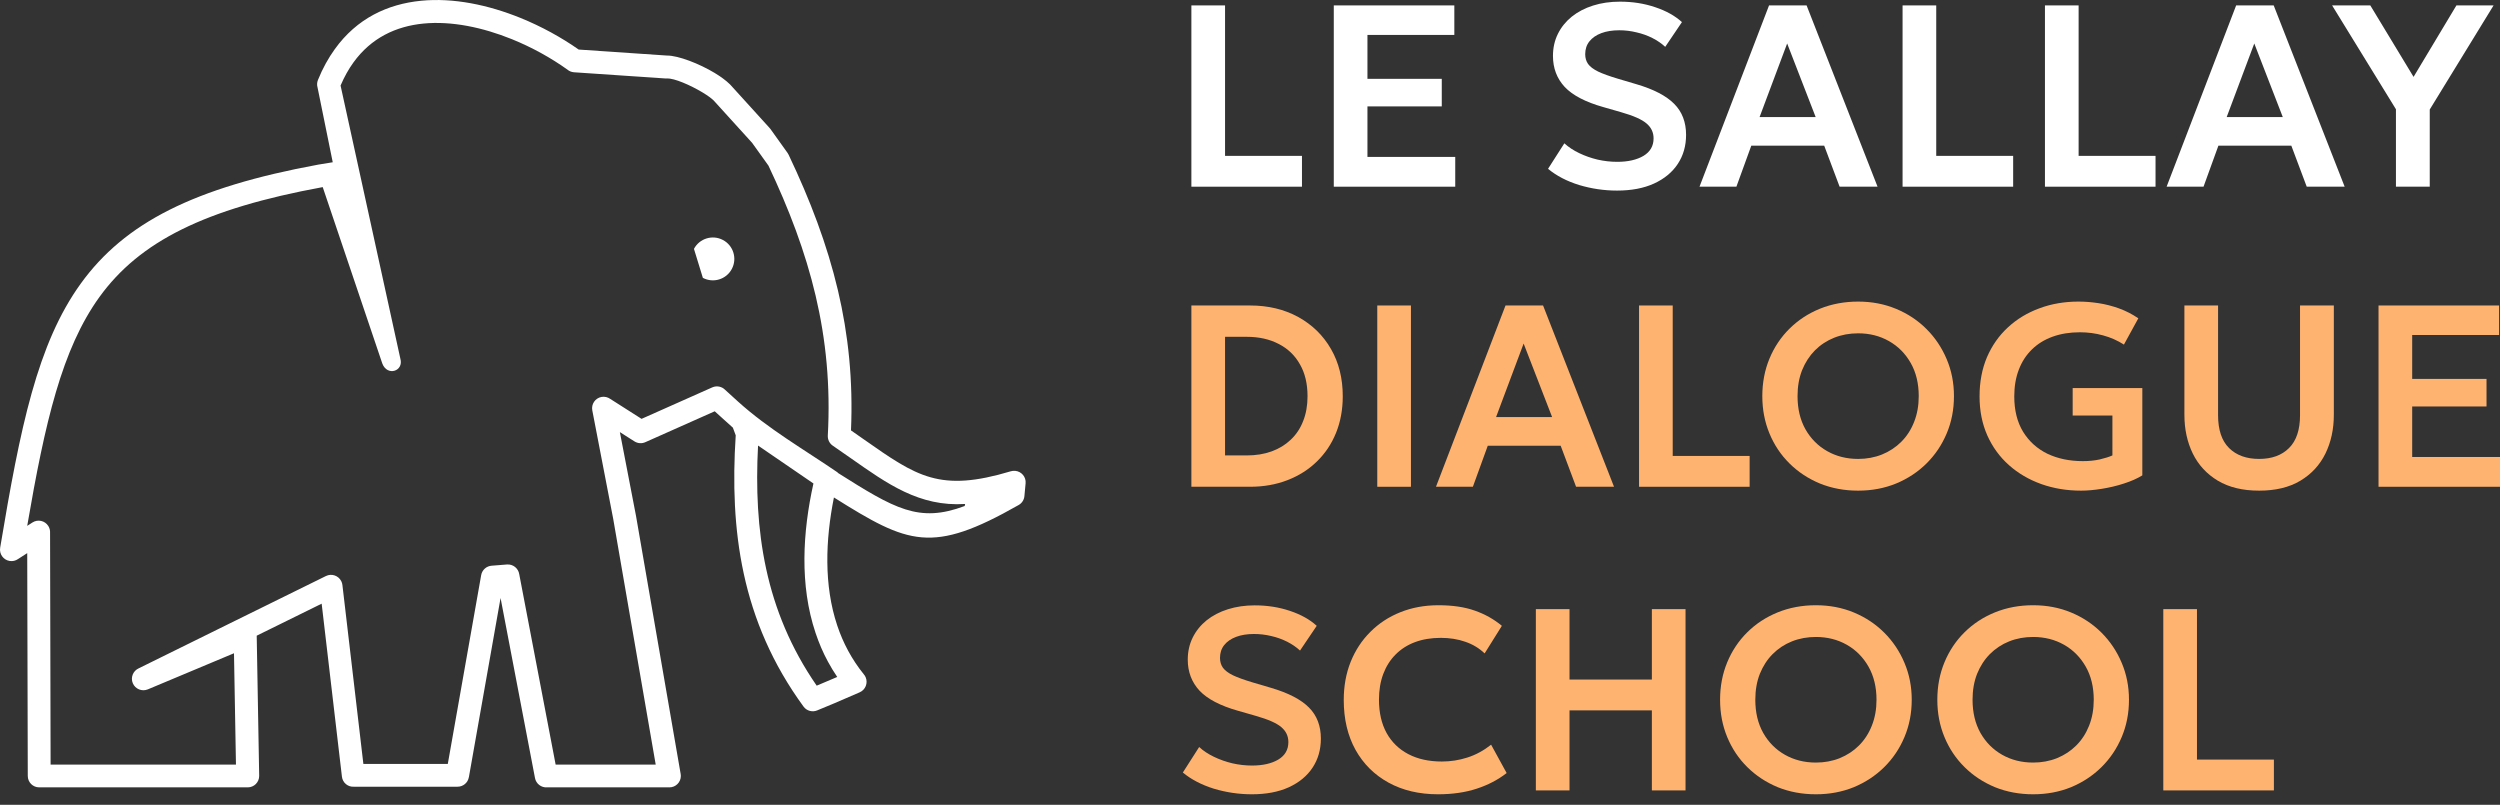 <?xml version="1.0" encoding="UTF-8"?> <svg xmlns="http://www.w3.org/2000/svg" width="146" height="47" viewBox="0 0 146 47" fill="none"><rect x="0" y="0" width="146" height="47" fill="#333333" stroke="none"/><g clip-path="url(#clip0_3710_122)"><path d="M1.59 32.303L1.046 32.653C0.908 32.747 0.737 32.789 0.56 32.76C0.195 32.699 -0.051 32.353 0.009 31.99C1.182 24.955 2.177 20.076 4.718 16.56C7.282 13.012 11.337 10.947 18.591 9.613C18.603 9.611 18.616 9.609 18.628 9.607L19.432 9.476L18.545 5.109C18.505 4.97 18.509 4.817 18.568 4.671C18.843 3.991 19.175 3.392 19.553 2.869C20.842 1.075 22.634 0.236 24.593 0.044C26.483 -0.142 28.519 0.288 30.386 1.043C31.623 1.544 32.792 2.189 33.795 2.894L38.948 3.244C39.615 3.24 40.846 3.724 41.733 4.258C41.906 4.362 42.071 4.473 42.223 4.584C42.373 4.694 42.507 4.807 42.62 4.917C42.634 4.932 42.649 4.947 42.663 4.961L44.921 7.448C44.946 7.473 44.971 7.5 44.992 7.531L45.995 8.933C46.018 8.967 46.039 9 46.056 9.038C47.316 11.685 48.302 14.274 48.937 16.963C49.546 19.55 49.823 22.229 49.698 25.135C49.932 25.297 50.19 25.479 50.437 25.652C53.551 27.836 54.88 28.769 59.038 27.521C59.117 27.498 59.203 27.49 59.292 27.498C59.66 27.534 59.931 27.859 59.895 28.226L59.827 28.957C59.812 29.174 59.693 29.378 59.489 29.493C54.421 32.378 53.059 31.788 48.701 29.052C48.206 31.535 48.106 34.178 48.897 36.536C49.066 37.041 49.277 37.535 49.537 38.015C49.794 38.488 50.094 38.943 50.443 39.375C50.489 39.427 50.528 39.488 50.556 39.554C50.699 39.895 50.541 40.289 50.201 40.433L48.745 41.063L47.727 41.486C47.447 41.605 47.111 41.52 46.925 41.263C45.1 38.762 44.015 36.175 43.435 33.5C42.87 30.886 42.786 28.197 42.966 25.423L42.799 24.974C42.617 24.811 42.415 24.63 42.196 24.432C42.054 24.302 41.902 24.165 41.741 24.019L37.684 25.825C37.486 25.913 37.25 25.902 37.052 25.777L36.2 25.235L37.135 30.087C37.135 30.087 37.139 30.108 37.141 30.116L39.751 45.202C39.757 45.239 39.761 45.277 39.761 45.314C39.761 45.684 39.463 45.982 39.094 45.982H31.947C31.613 46.005 31.308 45.775 31.244 45.44L29.233 34.923L27.382 45.392H27.38C27.326 45.707 27.052 45.944 26.721 45.944H20.681C20.325 45.974 20.007 45.713 19.968 45.354L18.785 35.255L14.992 37.124V37.136L15.136 45.304V45.314C15.136 45.684 14.838 45.982 14.469 45.982H2.289C1.92 45.982 1.622 45.684 1.622 45.314L1.59 32.299V32.303ZM48.893 39.532C48.697 39.242 48.517 38.947 48.355 38.647C48.06 38.105 47.821 37.539 47.627 36.959C46.692 34.17 46.873 31.072 47.505 28.235L44.27 26.021C44.14 28.498 44.241 30.897 44.743 33.217C45.252 35.568 46.177 37.844 47.695 40.043L48.895 39.534L48.893 39.532ZM1.584 30.713L1.895 30.513C2.206 30.313 2.621 30.404 2.819 30.715C2.899 30.84 2.932 30.98 2.924 31.118L2.955 44.651H13.78L13.665 38.15L8.631 40.26C8.289 40.401 7.897 40.239 7.755 39.899C7.615 39.565 7.77 39.181 8.095 39.033L12.701 36.761L19.035 33.64C19.367 33.477 19.767 33.613 19.932 33.945C19.968 34.016 19.989 34.091 19.997 34.166L21.221 44.615H26.151L28.1 33.59C28.154 33.279 28.415 33.056 28.717 33.037L29.608 32.966C29.961 32.939 30.271 33.19 30.324 33.534L32.449 44.651H38.293L35.819 30.346V30.342L34.59 23.966C34.521 23.603 34.759 23.253 35.122 23.182C35.312 23.146 35.497 23.195 35.643 23.299L37.467 24.461L41.597 22.623C41.86 22.506 42.159 22.573 42.348 22.767C42.593 22.99 42.839 23.215 43.093 23.445C44.86 25.045 46.965 26.255 48.93 27.599L48.922 27.611C52.247 29.708 53.656 30.559 56.338 29.551L56.363 29.432C53.687 29.605 51.809 28.247 49.673 26.749C49.381 26.545 49.072 26.328 48.632 26.026C48.434 25.89 48.334 25.665 48.344 25.441C48.503 22.525 48.24 19.85 47.633 17.27C47.028 14.7 46.083 12.217 44.877 9.672L43.923 8.341L41.679 5.869C41.616 5.808 41.533 5.739 41.435 5.666C41.324 5.585 41.191 5.497 41.044 5.408C40.312 4.965 39.367 4.563 38.965 4.584C38.938 4.584 38.912 4.584 38.885 4.584L33.522 4.221C33.376 4.21 33.244 4.156 33.14 4.068C32.195 3.39 31.079 2.769 29.892 2.287C28.204 1.605 26.383 1.214 24.722 1.377C23.13 1.534 21.676 2.21 20.64 3.649C20.36 4.035 20.11 4.481 19.889 4.995L23.381 20.948C23.591 21.678 22.613 21.999 22.325 21.225L18.847 10.928H18.841C11.961 12.192 8.154 14.101 5.809 17.343C3.614 20.38 2.629 24.665 1.588 30.715L1.584 30.713Z" fill="white"></path><path fill-rule="evenodd" clip-rule="evenodd" d="M42.219 14.015C42.831 14.338 43.062 15.096 42.739 15.707C42.415 16.318 41.658 16.55 41.047 16.227L40.527 14.535C40.851 13.923 41.608 13.692 42.219 14.015Z" fill="white"></path></g><path d="M69.577 10.903V0.316H71.543V9.103H76.035V10.903H69.577Z" fill="white"></path><path d="M77.893 10.903V0.316H84.933V2.04H79.859V4.604H84.199V6.214H79.859V9.164H84.986V10.903H77.893Z" fill="white"></path><path d="M94.436 11.13C93.68 11.13 92.941 11.021 92.221 10.805C91.505 10.583 90.9 10.268 90.406 9.859L91.358 8.37C91.6 8.591 91.89 8.783 92.228 8.944C92.566 9.106 92.924 9.232 93.302 9.322C93.685 9.408 94.066 9.451 94.444 9.451C95.074 9.451 95.586 9.335 95.979 9.103C96.372 8.866 96.569 8.526 96.569 8.082C96.569 7.734 96.433 7.445 96.16 7.213C95.888 6.976 95.386 6.754 94.656 6.547L93.627 6.252C92.594 5.96 91.845 5.569 91.381 5.08C90.922 4.586 90.693 3.981 90.693 3.265C90.693 2.796 90.789 2.368 90.98 1.98C91.172 1.591 91.442 1.256 91.79 0.974C92.142 0.692 92.558 0.475 93.037 0.324C93.516 0.172 94.038 0.097 94.603 0.097C95.344 0.097 96.032 0.205 96.667 0.422C97.302 0.634 97.822 0.923 98.225 1.291L97.249 2.736C97.038 2.539 96.788 2.368 96.501 2.222C96.213 2.075 95.903 1.965 95.57 1.889C95.238 1.808 94.903 1.768 94.565 1.768C94.166 1.768 93.819 1.823 93.521 1.934C93.224 2.045 92.992 2.204 92.826 2.411C92.659 2.617 92.576 2.869 92.576 3.167C92.576 3.384 92.631 3.573 92.742 3.734C92.858 3.895 93.055 4.044 93.332 4.18C93.609 4.311 93.993 4.45 94.482 4.596L95.555 4.914C96.569 5.211 97.307 5.594 97.771 6.063C98.235 6.527 98.467 7.132 98.467 7.878C98.467 8.518 98.305 9.083 97.983 9.572C97.66 10.061 97.196 10.444 96.591 10.721C95.992 10.994 95.273 11.13 94.436 11.13Z" fill="white"></path><path d="M99.251 10.903L103.312 0.316H105.505L109.649 10.903H107.433L106.533 8.506H102.276L101.406 10.903H99.251ZM102.76 6.835H106.034L104.37 2.539L102.76 6.835Z" fill="white"></path><path d="M111.11 10.903V0.316H113.076V9.103H117.568V10.903H111.11Z" fill="white"></path><path d="M119.425 10.903V0.316H121.391V9.103H125.883V10.903H119.425Z" fill="white"></path><path d="M126.53 10.903L130.591 0.316H132.784L136.928 10.903H134.713L133.813 8.506H129.555L128.686 10.903H126.53ZM130.039 6.835H133.314L131.65 2.539L130.039 6.835Z" fill="white"></path><path d="M139.923 10.903V6.381L136.195 0.316H138.426L140.952 4.49L143.455 0.316H145.625L141.897 6.396V10.903H139.923Z" fill="white"></path><path d="M69.577 28.427V17.84H72.995C74.059 17.84 74.999 18.064 75.816 18.513C76.633 18.962 77.27 19.584 77.729 20.381C78.188 21.177 78.417 22.098 78.417 23.141C78.417 23.917 78.286 24.631 78.024 25.281C77.762 25.926 77.389 26.483 76.905 26.952C76.426 27.421 75.854 27.784 75.188 28.041C74.528 28.298 73.797 28.427 72.995 28.427H69.577ZM71.543 26.597H72.814C73.343 26.597 73.825 26.519 74.258 26.363C74.692 26.206 75.065 25.979 75.377 25.682C75.695 25.384 75.937 25.021 76.103 24.593C76.275 24.164 76.36 23.68 76.36 23.141C76.36 22.41 76.212 21.787 75.914 21.273C75.622 20.754 75.209 20.358 74.674 20.086C74.145 19.809 73.525 19.67 72.814 19.67H71.543V26.597Z" fill="#FFB371"></path><path d="M80.433 28.427V17.84H82.399V28.427H80.433Z" fill="#FFB371"></path><path d="M83.861 28.427L87.922 17.84H90.115L94.259 28.427H92.043L91.143 26.03H86.886L86.016 28.427H83.861ZM87.37 24.358H90.644L88.98 20.063L87.37 24.358Z" fill="#FFB371"></path><path d="M95.72 28.427V17.84H97.686V26.627H102.178V28.427H95.72Z" fill="#FFB371"></path><path d="M108.515 28.654C107.714 28.654 106.97 28.515 106.284 28.238C105.604 27.956 105.011 27.565 104.507 27.066C104.003 26.567 103.612 25.982 103.335 25.311C103.058 24.641 102.919 23.915 102.919 23.134C102.919 22.347 103.058 21.619 103.335 20.948C103.612 20.277 104.003 19.693 104.507 19.194C105.011 18.695 105.604 18.306 106.284 18.029C106.97 17.752 107.714 17.613 108.515 17.613C109.312 17.613 110.05 17.754 110.731 18.037C111.411 18.319 112.004 18.712 112.508 19.216C113.012 19.72 113.405 20.308 113.688 20.978C113.97 21.644 114.111 22.362 114.111 23.134C114.111 23.915 113.97 24.641 113.688 25.311C113.405 25.982 113.012 26.567 112.508 27.066C112.004 27.565 111.411 27.956 110.731 28.238C110.05 28.515 109.312 28.654 108.515 28.654ZM108.515 26.801C109.014 26.801 109.478 26.715 109.907 26.544C110.34 26.367 110.716 26.12 111.033 25.803C111.356 25.48 111.606 25.095 111.782 24.646C111.963 24.192 112.054 23.688 112.054 23.134C112.054 22.392 111.898 21.747 111.585 21.198C111.273 20.648 110.849 20.222 110.315 19.92C109.781 19.617 109.181 19.466 108.515 19.466C108.011 19.466 107.545 19.552 107.116 19.723C106.688 19.894 106.312 20.141 105.989 20.464C105.672 20.787 105.422 21.172 105.241 21.621C105.064 22.07 104.976 22.574 104.976 23.134C104.976 23.875 105.13 24.52 105.437 25.069C105.75 25.619 106.173 26.045 106.708 26.347C107.242 26.65 107.845 26.801 108.515 26.801Z" fill="#FFB371"></path><path d="M121.535 28.654C120.703 28.654 119.927 28.525 119.206 28.268C118.49 28.011 117.862 27.643 117.323 27.164C116.784 26.685 116.363 26.108 116.06 25.432C115.758 24.752 115.606 23.991 115.606 23.149C115.606 22.307 115.75 21.545 116.037 20.865C116.33 20.184 116.738 19.602 117.263 19.118C117.787 18.634 118.399 18.264 119.1 18.006C119.801 17.744 120.562 17.613 121.384 17.613C121.762 17.613 122.15 17.643 122.548 17.704C122.947 17.764 123.342 17.865 123.736 18.006C124.134 18.148 124.515 18.342 124.878 18.589L124.038 20.124C123.66 19.882 123.254 19.703 122.821 19.587C122.387 19.466 121.936 19.405 121.467 19.405C120.877 19.405 120.345 19.491 119.871 19.663C119.398 19.834 118.994 20.083 118.661 20.411C118.329 20.734 118.074 21.127 117.898 21.591C117.721 22.05 117.633 22.569 117.633 23.149C117.633 23.96 117.804 24.648 118.147 25.213C118.495 25.778 118.969 26.206 119.569 26.499C120.174 26.786 120.865 26.93 121.641 26.93C121.999 26.93 122.327 26.897 122.624 26.831C122.921 26.761 123.169 26.683 123.365 26.597V24.268H121.044V22.665H125.112V27.762C124.82 27.943 124.462 28.102 124.038 28.238C123.62 28.374 123.186 28.477 122.737 28.548C122.294 28.619 121.893 28.654 121.535 28.654Z" fill="#FFB371"></path><path d="M131.932 28.654C130.974 28.654 130.17 28.46 129.52 28.072C128.875 27.683 128.388 27.157 128.06 26.491C127.733 25.82 127.569 25.064 127.569 24.222V17.84H129.535V24.245C129.535 25.102 129.749 25.742 130.178 26.166C130.606 26.589 131.191 26.801 131.932 26.801C132.673 26.801 133.256 26.589 133.679 26.166C134.108 25.742 134.322 25.102 134.322 24.245V17.84H136.296V24.222C136.296 25.064 136.132 25.82 135.804 26.491C135.476 27.157 134.99 27.683 134.345 28.072C133.699 28.46 132.895 28.654 131.932 28.654Z" fill="#FFB371"></path><path d="M138.906 28.427V17.84H145.947V19.564H140.872V22.128H145.213V23.738H140.872V26.688H146V28.427H138.906Z" fill="#FFB371"></path><path d="M73.109 46.386C72.353 46.386 71.614 46.278 70.893 46.061C70.177 45.839 69.572 45.524 69.078 45.116L70.031 43.626C70.273 43.848 70.563 44.04 70.901 44.201C71.238 44.362 71.596 44.488 71.974 44.579C72.358 44.665 72.738 44.708 73.116 44.708C73.746 44.708 74.258 44.592 74.651 44.36C75.045 44.123 75.241 43.782 75.241 43.339C75.241 42.991 75.105 42.701 74.833 42.469C74.561 42.232 74.059 42.011 73.328 41.804L72.3 41.509C71.266 41.217 70.517 40.826 70.054 40.337C69.595 39.843 69.365 39.238 69.365 38.522C69.365 38.053 69.461 37.624 69.653 37.236C69.844 36.848 70.114 36.513 70.462 36.23C70.815 35.948 71.231 35.731 71.71 35.58C72.189 35.429 72.71 35.353 73.275 35.353C74.016 35.353 74.704 35.462 75.34 35.678C75.975 35.89 76.494 36.18 76.897 36.548L75.922 37.992C75.71 37.796 75.46 37.624 75.173 37.478C74.886 37.332 74.576 37.221 74.243 37.145C73.91 37.065 73.575 37.025 73.237 37.025C72.839 37.025 72.491 37.08 72.194 37.191C71.896 37.302 71.664 37.461 71.498 37.667C71.332 37.874 71.248 38.126 71.248 38.423C71.248 38.64 71.304 38.829 71.415 38.991C71.531 39.152 71.727 39.301 72.005 39.437C72.282 39.568 72.665 39.707 73.154 39.853L74.228 40.17C75.241 40.468 75.98 40.851 76.444 41.32C76.907 41.784 77.139 42.389 77.139 43.135C77.139 43.775 76.978 44.34 76.655 44.829C76.333 45.318 75.869 45.701 75.264 45.978C74.664 46.25 73.946 46.386 73.109 46.386Z" fill="#FFB371"></path><path d="M83.981 46.386C82.882 46.386 81.919 46.16 81.092 45.706C80.265 45.252 79.622 44.614 79.163 43.793C78.705 42.966 78.475 41.995 78.475 40.881C78.475 40.069 78.609 39.328 78.876 38.658C79.148 37.982 79.531 37.398 80.026 36.904C80.525 36.404 81.109 36.021 81.78 35.754C82.456 35.482 83.197 35.346 84.003 35.346C84.835 35.346 85.546 35.452 86.136 35.663C86.726 35.87 87.25 36.165 87.709 36.548L86.703 38.159C86.38 37.851 86.002 37.624 85.569 37.478C85.14 37.327 84.664 37.251 84.139 37.251C83.58 37.251 83.078 37.335 82.635 37.501C82.191 37.667 81.813 37.909 81.5 38.227C81.188 38.539 80.948 38.918 80.782 39.361C80.615 39.805 80.532 40.304 80.532 40.858C80.532 41.62 80.681 42.27 80.978 42.809C81.276 43.344 81.699 43.755 82.249 44.042C82.798 44.33 83.451 44.473 84.207 44.473C84.717 44.473 85.213 44.395 85.697 44.239C86.186 44.083 86.647 43.833 87.081 43.49L87.988 45.146C87.484 45.539 86.9 45.844 86.234 46.061C85.574 46.278 84.822 46.386 83.981 46.386Z" fill="#FFB371"></path><path d="M89.694 46.16V35.573H91.66V39.686H96.469V35.573H98.435V46.16H96.469V41.486H91.66V46.16H89.694Z" fill="#FFB371"></path><path d="M106.049 46.386C105.247 46.386 104.503 46.248 103.818 45.971C103.137 45.688 102.545 45.297 102.041 44.798C101.537 44.299 101.146 43.715 100.869 43.044C100.591 42.373 100.453 41.648 100.453 40.866C100.453 40.08 100.591 39.351 100.869 38.681C101.146 38.01 101.537 37.425 102.041 36.926C102.545 36.427 103.137 36.039 103.818 35.762C104.503 35.484 105.247 35.346 106.049 35.346C106.845 35.346 107.584 35.487 108.264 35.769C108.945 36.052 109.537 36.445 110.041 36.949C110.546 37.453 110.939 38.04 111.221 38.711C111.503 39.376 111.645 40.095 111.645 40.866C111.645 41.648 111.503 42.373 111.221 43.044C110.939 43.715 110.546 44.299 110.041 44.798C109.537 45.297 108.945 45.688 108.264 45.971C107.584 46.248 106.845 46.386 106.049 46.386ZM106.049 44.534C106.548 44.534 107.012 44.448 107.44 44.277C107.874 44.1 108.249 43.853 108.567 43.535C108.889 43.213 109.139 42.827 109.315 42.379C109.497 41.925 109.588 41.421 109.588 40.866C109.588 40.125 109.431 39.48 109.119 38.93C108.806 38.381 108.383 37.955 107.848 37.652C107.314 37.35 106.714 37.199 106.049 37.199C105.544 37.199 105.078 37.284 104.65 37.456C104.221 37.627 103.846 37.874 103.523 38.197C103.205 38.519 102.956 38.905 102.774 39.354C102.598 39.802 102.51 40.306 102.51 40.866C102.51 41.607 102.663 42.252 102.971 42.802C103.283 43.352 103.707 43.778 104.241 44.08C104.776 44.383 105.378 44.534 106.049 44.534Z" fill="#FFB371"></path><path d="M118.736 46.386C117.934 46.386 117.191 46.248 116.505 45.971C115.824 45.688 115.232 45.297 114.728 44.798C114.224 44.299 113.833 43.715 113.556 43.044C113.278 42.373 113.14 41.648 113.14 40.866C113.14 40.08 113.278 39.351 113.556 38.681C113.833 38.01 114.224 37.425 114.728 36.926C115.232 36.427 115.824 36.039 116.505 35.762C117.191 35.484 117.934 35.346 118.736 35.346C119.532 35.346 120.271 35.487 120.952 35.769C121.632 36.052 122.224 36.445 122.729 36.949C123.233 37.453 123.626 38.04 123.908 38.711C124.191 39.376 124.332 40.095 124.332 40.866C124.332 41.648 124.191 42.373 123.908 43.044C123.626 43.715 123.233 44.299 122.729 44.798C122.224 45.297 121.632 45.688 120.952 45.971C120.271 46.248 119.532 46.386 118.736 46.386ZM118.736 44.534C119.235 44.534 119.699 44.448 120.127 44.277C120.561 44.1 120.936 43.853 121.254 43.535C121.577 43.213 121.826 42.827 122.003 42.379C122.184 41.925 122.275 41.421 122.275 40.866C122.275 40.125 122.119 39.48 121.806 38.93C121.493 38.381 121.07 37.955 120.536 37.652C120.001 37.35 119.401 37.199 118.736 37.199C118.232 37.199 117.765 37.284 117.337 37.456C116.908 37.627 116.533 37.874 116.21 38.197C115.892 38.519 115.643 38.905 115.461 39.354C115.285 39.802 115.197 40.306 115.197 40.866C115.197 41.607 115.351 42.252 115.658 42.802C115.971 43.352 116.394 43.778 116.928 44.08C117.463 44.383 118.065 44.534 118.736 44.534Z" fill="#FFB371"></path><path d="M126.337 46.16V35.573H128.303V44.36H132.795V46.16H126.337Z" fill="#FFB371"></path><defs><clipPath id="clip0_3710_122"><rect width="59.895" height="45.986" fill="white"></rect></clipPath></defs></svg> 